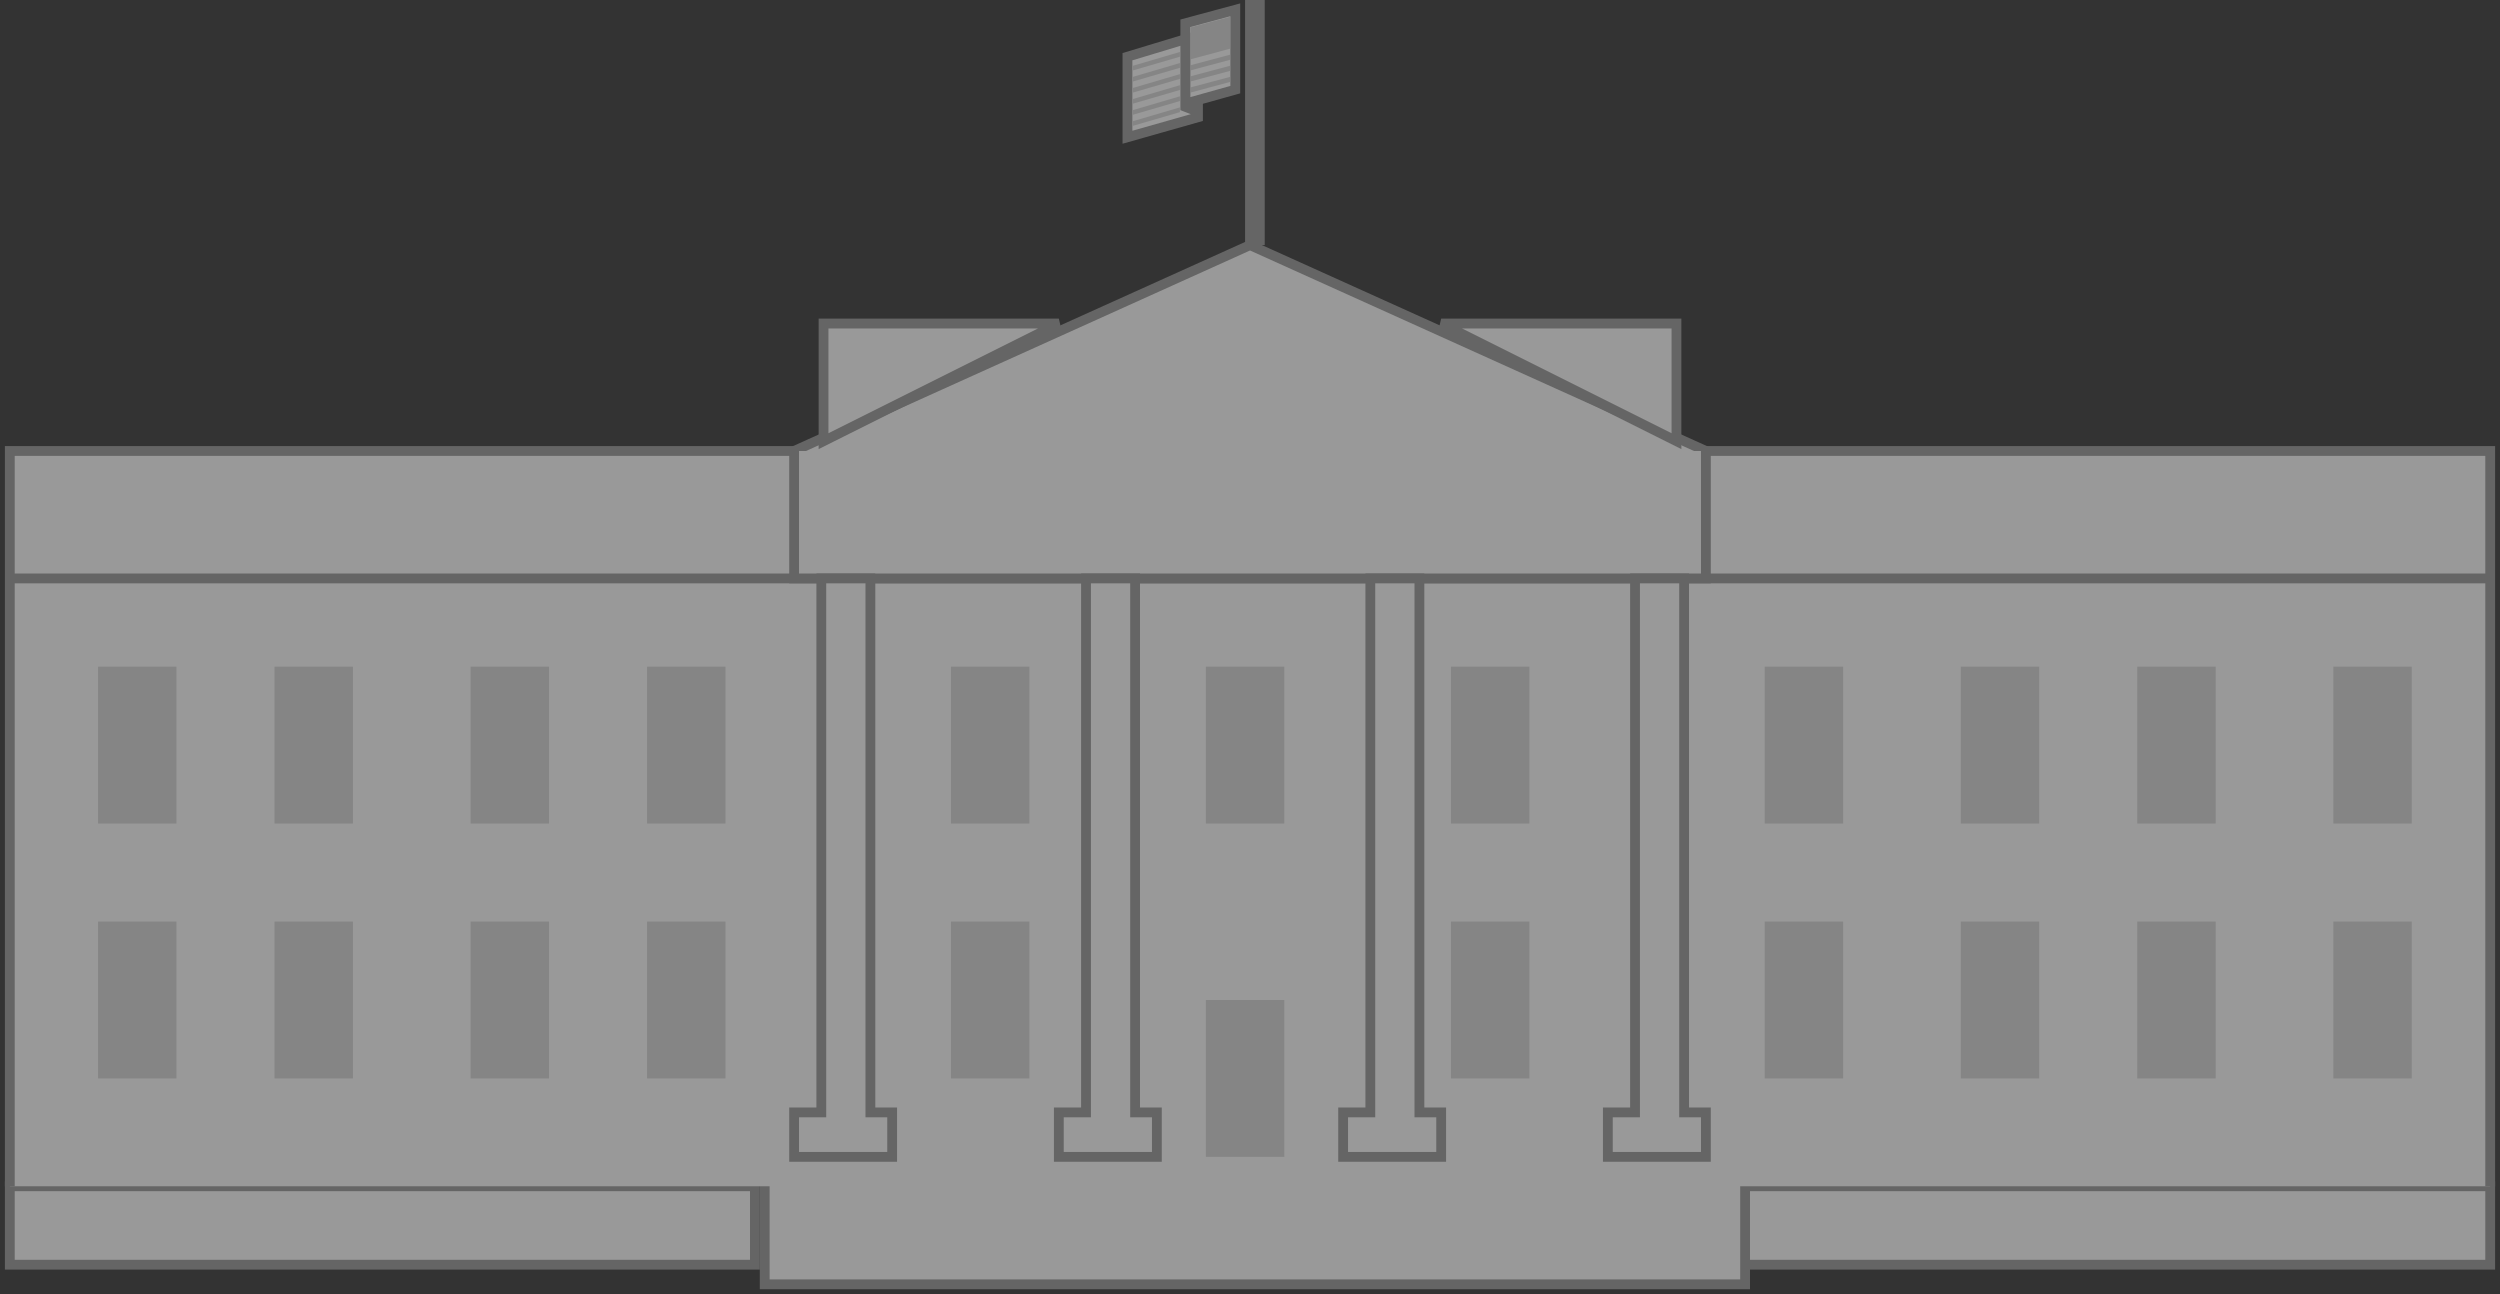 <?xml version="1.0" encoding="UTF-8"?>
<svg width="255px" height="132px" viewBox="0 0 255 132" version="1.1" xmlns="http://www.w3.org/2000/svg" xmlns:xlink="http://www.w3.org/1999/xlink">
    <rect x="0" y="0" width="255" height="132" fill="#333333" stroke="none"/>
    <title>Group 3</title>
    <g id="Designs-v5-(Final)" stroke="none" stroke-width="1" fill="none" fill-rule="evenodd" opacity="0.5">
        <g id="senate-overview" transform="translate(-705, -5381)">
            <g id="Group-93" transform="translate(-1, 4582)">
                <g id="Group-84" transform="translate(195, 81)">
                    <g id="Group-59" transform="translate(1, 586)">
                        <g id="Group-58" transform="translate(81, 40.709)">
                            <g id="Group-3" transform="translate(430, 91.291)">
                                <polygon id="Path-21" stroke="#979797" fill="#FFFFFF" points="0 129 76 129 76 121 0 121"></polygon>
                                <polygon id="Path-21" stroke="#979797" fill="#FFFFFF" points="177 129 253 129 253 121 177 121"></polygon>
                                <polygon id="Path-21" stroke="#979797" fill="#FFFFFF" points="77 131 177 131 177 118 77 118"></polygon>
                                <polyline id="Path-22" stroke="#979797" fill="#FFFFFF" points="0 121 0 46 76.137 46 175.683 46 253 46 253 121"></polyline>
                                <line x1="0" y1="59" x2="253" y2="59" id="Path-23" stroke="#979797" fill="#FFFFFF"></line>
                                <polyline id="Path-24" stroke="#979797" fill="#FFFFFF" points="80 46 126.503 25 173 46"></polyline>
                                <path d="M83,45 C83,37 83,33 83,33 C83,33 91,33 107,33 L83,45 Z" id="Path-25" stroke="#979797" fill="#FFFFFF"></path>
                                <path d="M146,45 C146,37 146,33 146,33 C146,33 154,33 170,33 L146,45 Z" id="Path-25" stroke="#979797" fill="#FFFFFF" transform="translate(158, 39) scale(-1, 1) translate(-158, -39)"></path>
                                <path d="M80,46 L80,59 L173,59 C173,50.333 173,46 173,46" id="Path-27" stroke="#979797" fill="#FFFFFF"></path>
                                <polygon id="Path-28" stroke="#979797" fill="#FFFFFF" points="80 118 80 113.465 82.773 113.465 82.773 59 87.78 59 87.78 113.465 90 113.465 90 118"></polygon>
                                <polygon id="Path-28" stroke="#979797" fill="#FFFFFF" points="107 118 107 113.465 109.773 113.465 109.773 59 114.78 59 114.78 113.465 117 113.465 117 118"></polygon>
                                <polygon id="Path-28" stroke="#979797" fill="#FFFFFF" points="136 118 136 113.465 138.773 113.465 138.773 59 143.78 59 143.78 113.465 146 113.465 146 118"></polygon>
                                <polygon id="Path-28" stroke="#979797" fill="#FFFFFF" points="163 118 163 113.465 165.773 113.465 165.773 59 170.78 59 170.78 113.465 173 113.465 173 118"></polygon>
                                <rect id="Rectangle" fill="#D8D8D8" x="9" y="68" width="8" height="16"></rect>
                                <rect id="Rectangle" fill="#D8D8D8" x="27" y="68" width="8" height="16"></rect>
                                <rect id="Rectangle" fill="#D8D8D8" x="47" y="68" width="8" height="16"></rect>
                                <rect id="Rectangle" fill="#D8D8D8" x="65" y="68" width="8" height="16"></rect>
                                <rect id="Rectangle" fill="#D8D8D8" x="9" y="94" width="8" height="16"></rect>
                                <rect id="Rectangle" fill="#D8D8D8" x="27" y="94" width="8" height="16"></rect>
                                <rect id="Rectangle" fill="#D8D8D8" x="47" y="94" width="8" height="16"></rect>
                                <rect id="Rectangle" fill="#D8D8D8" x="65" y="94" width="8" height="16"></rect>
                                <rect id="Rectangle" fill="#D8D8D8" x="179" y="68" width="8" height="16"></rect>
                                <rect id="Rectangle" fill="#D8D8D8" x="199" y="68" width="8" height="16"></rect>
                                <rect id="Rectangle" fill="#D8D8D8" x="217" y="68" width="8" height="16"></rect>
                                <rect id="Rectangle" fill="#D8D8D8" x="237" y="68" width="8" height="16"></rect>
                                <rect id="Rectangle" fill="#D8D8D8" x="179" y="94" width="8" height="16"></rect>
                                <rect id="Rectangle" fill="#D8D8D8" x="199" y="94" width="8" height="16"></rect>
                                <rect id="Rectangle" fill="#D8D8D8" x="217" y="94" width="8" height="16"></rect>
                                <rect id="Rectangle" fill="#D8D8D8" x="237" y="94" width="8" height="16"></rect>
                                <rect id="Rectangle" fill="#D8D8D8" x="96" y="68" width="8" height="16"></rect>
                                <rect id="Rectangle" fill="#D8D8D8" x="122" y="68" width="8" height="16"></rect>
                                <rect id="Rectangle" fill="#D8D8D8" x="147" y="68" width="8" height="16"></rect>
                                <rect id="Rectangle" fill="#D8D8D8" x="96" y="94" width="8" height="16"></rect>
                                <rect id="Rectangle" fill="#D8D8D8" x="122" y="102" width="8" height="16"></rect>
                                <rect id="Rectangle" fill="#D8D8D8" x="147" y="94" width="8" height="16"></rect>
                                <rect id="Rectangle" stroke="#979797" fill="#FFFFFF" x="126.5" y="0.5" width="1" height="24"></rect>
                                <g id="Group-147" transform="translate(114, 1)">
                                    <polygon id="Path-19" stroke="#979797" fill="#FFFFFF" points="11 0 11 8.143 5.901 9.569 5.901 1.375"></polygon>
                                    <polygon id="Path-19" fill="#D8D8D8" points="10.47 0.712 10.47 3.966 6.437 5.049 6.437 1.789"></polygon>
                                    <polygon id="Path-19" fill="#D8D8D8" points="10.47 6.839 10.47 7.357 6.437 8.44 6.437 7.913"></polygon>
                                    <polygon id="Path-19" fill="#D8D8D8" points="10.47 5.709 10.47 6.227 6.437 7.31 6.437 6.783"></polygon>
                                    <polygon id="Path-19" fill="#D8D8D8" points="10.47 4.578 10.47 5.097 6.437 6.18 6.437 5.652"></polygon>
                                    <path d="M5.901,2.998 C5.901,2.998 5.901,5.296 5.901,9.893 L7.193,10.391 L7.193,9.404 L7.193,10.959 L0,13 L0,4.784 C3.934,3.593 5.901,2.998 5.901,2.998 Z" id="Path-20" stroke="#979797" fill="#FFFFFF"></path>
                                    <polygon id="Path-19" fill="#D8D8D8" points="5.351 4.3 5.351 4.784 0.56 6.182 0.56 5.709"></polygon>
                                    <polygon id="Path-19" fill="#D8D8D8" points="5.351 5.43 5.351 5.915 0.56 7.312 0.56 6.839"></polygon>
                                    <polygon id="Path-19" fill="#D8D8D8" points="5.351 6.561 5.351 7.045 0.56 8.443 0.56 7.97"></polygon>
                                    <polygon id="Path-19" fill="#D8D8D8" points="5.351 7.691 5.351 8.176 0.56 9.573 0.56 9.1"></polygon>
                                    <polygon id="Path-19" fill="#D8D8D8" points="5.351 8.822 5.351 9.306 0.56 10.704 0.56 10.23"></polygon>
                                    <polygon id="Path-19" fill="#D8D8D8" points="5.351 9.952 5.351 10.437 0.56 11.834 0.56 11.361"></polygon>
                                </g>
                            </g>
                        </g>
                    </g>
                </g>
            </g>
        </g>
    </g>
</svg>